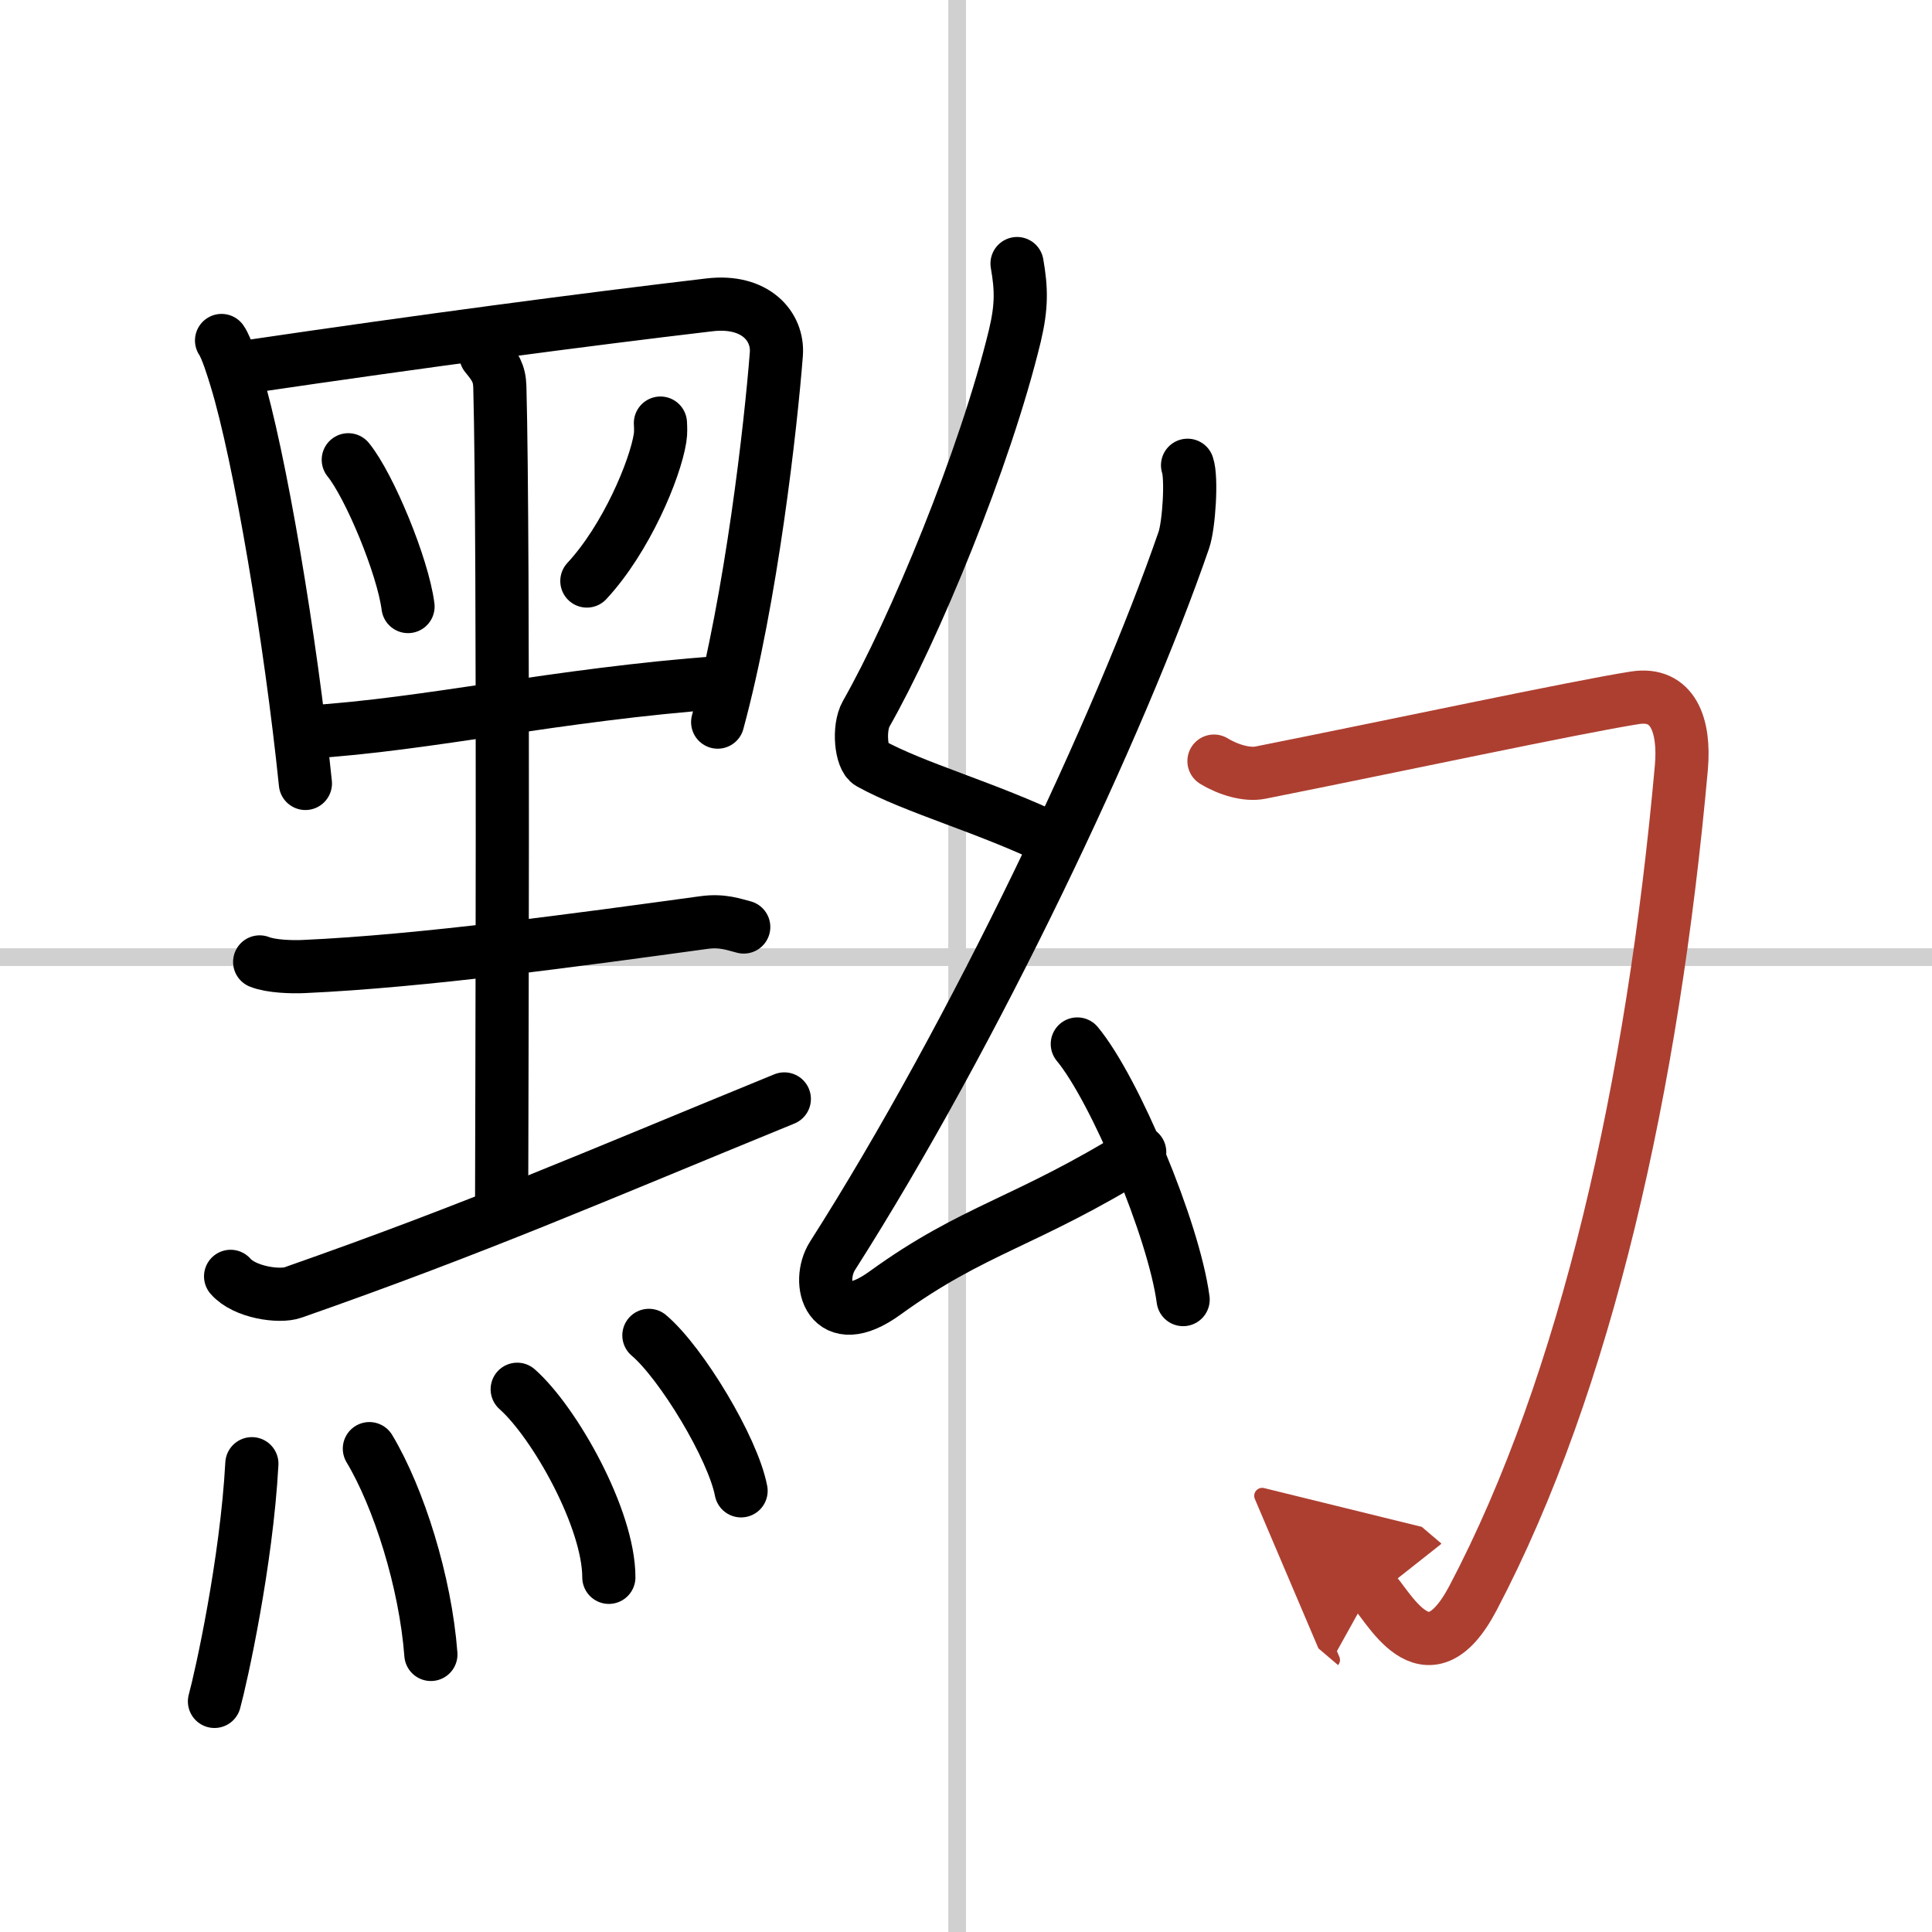 <svg width="400" height="400" viewBox="0 0 109 109" xmlns="http://www.w3.org/2000/svg"><defs><marker id="a" markerWidth="4" orient="auto" refX="1" refY="5" viewBox="0 0 10 10"><polyline points="0 0 10 5 0 10 1 5" fill="#ad3f31" stroke="#ad3f31"/></marker></defs><g fill="none" stroke="#000" stroke-linecap="round" stroke-linejoin="round" stroke-width="3"><rect width="100%" height="100%" fill="#fff" stroke="#fff"/><line x1="54" x2="54" y2="109" stroke="#d0d0d0" stroke-width="1"/><line x2="109" y1="54" y2="54" stroke="#d0d0d0" stroke-width="1"/><path d="m12.5 19.21c0.29 0.42 0.66 1.63 0.82 2.16 1.33 4.33 3.08 14.74 3.91 22.83"/><path d="m14.12 20.67c9.63-1.42 18.85-2.64 25.9-3.47 2.59-0.31 3.9 1.21 3.78 2.78-0.31 4-1.4 13.73-3.31 20.76"/><path d="m19.65 25.94c1.19 1.46 3.08 6.01 3.37 8.28"/><path d="m37.26 23.87c0.01 0.21 0.03 0.54-0.02 0.84-0.28 1.78-1.91 5.68-4.13 8.07"/><path d="m17.39 41.3c6.8-0.42 13.93-2.11 23.32-2.8"/><path d="m27.41 20.05c0.52 0.63 0.77 1.01 0.79 1.78 0.24 8.9 0.1 43.38 0.1 46.51"/><path d="m14.65 54.27c0.65 0.26 1.83 0.29 2.48 0.26 6.73-0.3 15.62-1.53 22.57-2.48 1.07-0.15 1.73 0.12 2.26 0.25"/><path d="M13.01,72.01c0.79,0.91,2.76,1.18,3.52,0.91C27,69.25,33.25,66.5,44.25,62"/><path d="m14.21 82.58c-0.3 5.55-1.73 12.03-2.11 13.41"/><path d="m20.84 81.73c1.66 2.77 3.16 7.52 3.47 11.61"/><path d="m29.18 78.38c2.11 1.87 5.17 7.3 5.17 10.61"/><path d="m36.61 75.34c1.83 1.55 4.74 6.36 5.2 8.77"/><path d="m57.38 14.87c0.25 1.43 0.27 2.41-0.12 4.06-1.68 6.95-5.69 16.59-8.39 21.34-0.46 0.81-0.29 2.52 0.21 2.79 2.6 1.43 6.44 2.43 10.48 4.37"/><path d="M67,26.25c0.25,0.72,0.08,3.38-0.21,4.22C63.2,40.88,55,58.25,46.97,70.85c-0.95,1.49-0.21,4.4,2.96,2.1C54.97,69.3,57.85,69,64.3,65"/><path d="m60.78 58.9c2.11 2.54 5.44 10.46 5.97 14.42"/><path d="m68.49 42.94c0.84 0.51 1.88 0.8 2.62 0.65 7.44-1.48 17.82-3.7 21.12-4.22 2.15-0.34 2.84 1.54 2.63 3.93-1.61 17.95-5.36 34.7-11.75 46.85-2.67 5.08-4.86 0.23-5.73-0.51" marker-end="url(#a)" stroke="#ad3f31"/></g></svg>

